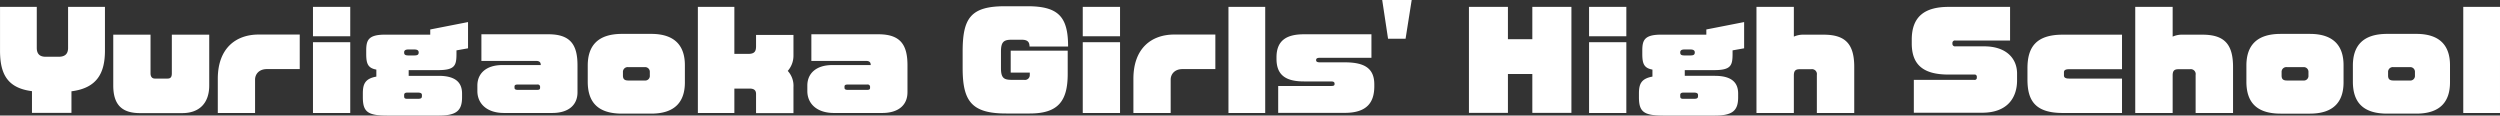 <svg id="chara-modal_name09.svg" xmlns="http://www.w3.org/2000/svg" width="924.094" height="42.718" viewBox="0 0 924.094 42.718">
  <rect x="0" y="0" width="924.094" height="42.718" fill="#333333" stroke="none"/>
  <defs>
    <style>
      .cls-1 {
        fill: #fff;
        fill-rule: evenodd;
      }
    </style>
  </defs>
  <path id="Yurigaoka_Girls_High_School" data-name="Yurigaoka Girls&apos; High School" class="cls-1" d="M536.2,347.486V331.357H522.57v15.169c0,2.256-1.2,3.264-3.457,3.264h-4.848c-2.016,0-3.264-.912-3.264-3.264V331.357H497.415v16.129c0,8.785,2.785,13.873,11.809,15.025v8.017h14.594v-7.969C533.274,361.359,536.2,355.839,536.2,347.486ZM574.746,360.4V341.63H560.921v14.305c0,1.488-.576,1.92-1.584,1.92h-4.705c-1.056,0-1.584-.768-1.584-1.92V341.63H539.271V360.4c0,7.537,3.6,10.225,9.937,10.225h15.553C571.05,370.624,574.746,366.976,574.746,360.4Zm33.455-6.048V341.582H592.983c-8.16,0-15.073,4.848-15.073,16.369v12.625h13.777V358.239c0-1.92,1.392-3.888,4.369-3.888H608.2Zm18.67-12.145V331.357H613.094v10.849h13.777Zm0,28.37V344.414H613.094v26.162h13.777Zm43.538-23.906v-9.7l-13.969,2.736v1.921h-16.8c-6.24,0-6.864,2.208-6.864,5.952v1.056c0,3.6.528,5.329,3.744,5.905v2.592c-4.321.768-4.993,2.928-4.993,6.288v1.345c0,5.472,1.873,6.768,9.121,6.768H659.56c6.624,0,8.641-1.872,8.641-6.768v-1.345c0-3.6-1.825-6.576-8.641-6.576H648.471v-2.112H659.32c6.288,0,6.816-1.728,6.816-6.1v-1.2Zm-18.242,1.536c0,0.768-.384,1.1-1.584,1.1h-2.256c-1.248,0-1.536-.384-1.536-1.1v-0.048c0-.624.384-1.056,1.536-1.056h2.256c1.152,0,1.584.432,1.584,1.056v0.048Zm1.2,16.034c0,0.768-.192,1.1-1.536,1.1h-3.84c-1.1,0-1.2-.336-1.2-1.1v-0.289c0-.432.144-0.912,1.2-0.912h3.84c1.248,0,1.536.384,1.536,0.912v0.289Zm57.505-1.3v-9.984c0-7.345-2.4-11.473-10.7-11.473H675.349v9.84h20.162c1.344,0,1.776.528,1.776,1.537H683.078c-5.809,0-9.217,2.976-9.217,7.584v2.016c0,4.657,3.5,8.113,9.841,8.113h17.809C707.656,370.576,710.872,367.552,710.872,362.943Zm-13.825-1.728c0,0.576-.24.816-1.056,0.816h-7.249c-0.912,0-1.152-.336-1.152-0.816v-0.384c0-.48.24-0.768,1.152-0.768h7.249a0.863,0.863,0,0,1,1.056.768v0.384Zm53.52-1.968v-6.336c0-6.913-3.456-11.569-12.433-11.569h-10.8c-8.736,0-12.673,4.176-12.673,11.713v5.952c0,7.681,3.841,11.809,12.673,11.809h10.8C747.111,370.816,750.567,366.208,750.567,359.247ZM737.606,356.7a1.713,1.713,0,0,1-1.92,1.872h-6.048c-1.633,0-1.969-.768-1.969-1.872v-1.248a1.749,1.749,0,0,1,1.969-1.824h6.048a1.736,1.736,0,0,1,1.92,1.824V356.7ZM790.7,370.624v-9.6a8.111,8.111,0,0,0-2.112-6,8.531,8.531,0,0,0,2.112-5.761v-7.536H776.87V345.9c0,1.872-.528,2.832-2.88,2.832h-5.137V331.357H755.364v39.219h13.489v-9.025h5.665c1.68,0,2.352.72,2.352,1.968v7.105H790.7Zm42.144-7.681v-9.984c0-7.345-2.4-11.473-10.705-11.473H797.316v9.84h20.161c1.344,0,1.776.528,1.776,1.537H805.044c-5.808,0-9.217,2.976-9.217,7.584v2.016c0,4.657,3.5,8.113,9.841,8.113h17.81C829.622,370.576,832.839,367.552,832.839,362.943Zm-13.826-1.728c0,0.576-.24.816-1.056,0.816h-7.248c-0.912,0-1.152-.336-1.152-0.816v-0.384c0-.48.24-0.768,1.152-0.768h7.248a0.863,0.863,0,0,1,1.056.768v0.384ZM892.214,346c0-10.9-3.5-14.881-14.977-14.881h-8.4c-12.769,0-15.6,4.56-15.6,16.8v6.049c0,12.145,3.216,16.8,16.081,16.8h8.737c10.465,0,14.017-4.56,14.017-14.641v-8.593H871v8.113h7.057v0.912a1.778,1.778,0,0,1-2.065,1.776h-4.32c-3.024,0-4.272-.432-4.272-4.368v-6.049c0-3.456.912-4.416,3.792-4.416h3.936c2.113,0,2.833.864,2.833,2.5h14.257Zm19.2-3.792V331.357H897.634v10.849h13.778Zm0,28.37V344.414H897.634v26.162h13.778Zm35.233-16.225V341.582H931.428c-8.161,0-15.074,4.848-15.074,16.369v12.625h13.777V358.239c0-1.92,1.393-3.888,4.369-3.888h12.145Zm18.43,16.225V331.357H951.49v39.219h13.585Zm40.325-9.889v-0.672c0-6.048-3.75-8.161-10.9-8.161h-9.217c-1.008,0-1.392-.288-1.392-0.768v-0.1c0-.528.384-0.816,1.392-0.816h19.057v-8.688H979.378c-6.048,0-10.129,2.016-10.129,8.5v0.576c0,5.761,3.121,8.353,10.129,8.353h10.033c0.96,0,1.3.288,1.3,0.816v0.144c0,0.48-.192.72-1.3,0.72H969.873v9.937H994.5C1002.85,370.528,1005.4,366.5,1005.4,360.687Zm13.82-31.875h-10.9l2.16,14.306h6.48Zm59.04,41.716V331.357h-14.45V343.31h-9.02V331.357h-14.41v39.171h14.41V356.175h9.02v14.353h14.45Zm20.3-28.322V331.357h-13.78v10.849h13.78Zm0,28.37V344.414h-13.78v26.162h13.78Zm43.54-23.906v-9.7l-13.97,2.736v1.921h-16.8c-6.24,0-6.87,2.208-6.87,5.952v1.056c0,3.6.53,5.329,3.75,5.905v2.592c-4.32.768-4.99,2.928-4.99,6.288v1.345c0,5.472,1.87,6.768,9.12,6.768h18.91c6.63,0,8.64-1.872,8.64-6.768v-1.345c0-3.6-1.82-6.576-8.64-6.576h-11.09v-2.112h10.85c6.29,0,6.82-1.728,6.82-6.1v-1.2Zm-18.24,1.536c0,0.768-.39,1.1-1.59,1.1h-2.25c-1.25,0-1.54-.384-1.54-1.1v-0.048c0-.624.39-1.056,1.54-1.056h2.25c1.16,0,1.59.432,1.59,1.056v0.048Zm1.2,16.034c0,0.768-.19,1.1-1.54,1.1h-3.84c-1.1,0-1.2-.336-1.2-1.1v-0.289c0-.432.15-0.912,1.2-0.912h3.84c1.25,0,1.54.384,1.54,0.912v0.289Zm57.74,6.336V353.487c0-8.833-3.69-11.857-11.37-11.857h-7.78a8.436,8.436,0,0,0-3.17.72V331.357h-13.82v39.219h13.82V356.7c0-1.632.53-2.3,2.11-2.3h4.28a1.821,1.821,0,0,1,2.11,2.112v14.065h13.82Zm60.19-12.049v-2.5c0-5.761-4.17-10.081-12.14-10.081h-10.66a0.951,0.951,0,0,1-1.1-1.056V344.7a0.918,0.918,0,0,1,1.1-.912h20.21V331.357h-22.7c-8.6,0-13.64,3.36-13.64,12.1v1.392c0,7.536,3.84,11.521,13.54,11.521h9.55a0.807,0.807,0,0,1,.96.912v0.144a0.793,0.793,0,0,1-.96.912h-22.32V370.48h25.25C1239.44,370.48,1242.99,364.912,1242.99,358.527Zm38.79,12.049V357.855h-19.54c-1.3,0-1.92-.336-1.92-1.152v-1.152c0-.672.38-1.152,1.87-1.152h19.59V341.63h-21.94c-9.89,0-13.01,4.7-13.01,12.385v4.224c0,7.777,2.88,12.337,13.06,12.337h21.89Zm41.04,0V353.487c0-8.833-3.7-11.857-11.38-11.857h-7.78a8.388,8.388,0,0,0-3.16.72V331.357h-13.83v39.219h13.83V356.7c0-1.632.52-2.3,2.11-2.3h4.27a1.821,1.821,0,0,1,2.11,2.112v14.065h13.83Zm40.85-11.329v-6.336c0-6.913-3.46-11.569-12.44-11.569h-10.8c-8.74,0-12.67,4.176-12.67,11.713v5.952c0,7.681,3.84,11.809,12.67,11.809h10.8C1360.21,370.816,1363.67,366.208,1363.67,359.247ZM1350.7,356.7a1.71,1.71,0,0,1-1.92,1.872h-6.04c-1.64,0-1.97-.768-1.97-1.872v-1.248a1.749,1.749,0,0,1,1.97-1.824h6.04a1.732,1.732,0,0,1,1.92,1.824V356.7Zm52.32,2.544v-6.336c0-6.913-3.45-11.569-12.43-11.569h-10.8c-8.74,0-12.67,4.176-12.67,11.713v5.952c0,7.681,3.84,11.809,12.67,11.809h10.8C1399.57,370.816,1403.02,366.208,1403.02,359.247Zm-12.96-2.544a1.71,1.71,0,0,1-1.92,1.872h-6.04c-1.64,0-1.97-.768-1.97-1.872v-1.248a1.749,1.749,0,0,1,1.97-1.824h6.04a1.732,1.732,0,0,1,1.92,1.824V356.7Zm31.44,13.873V331.357h-13.58v39.219h13.58Z" transform="translate(-497.406 -328.813)"/>
</svg>
